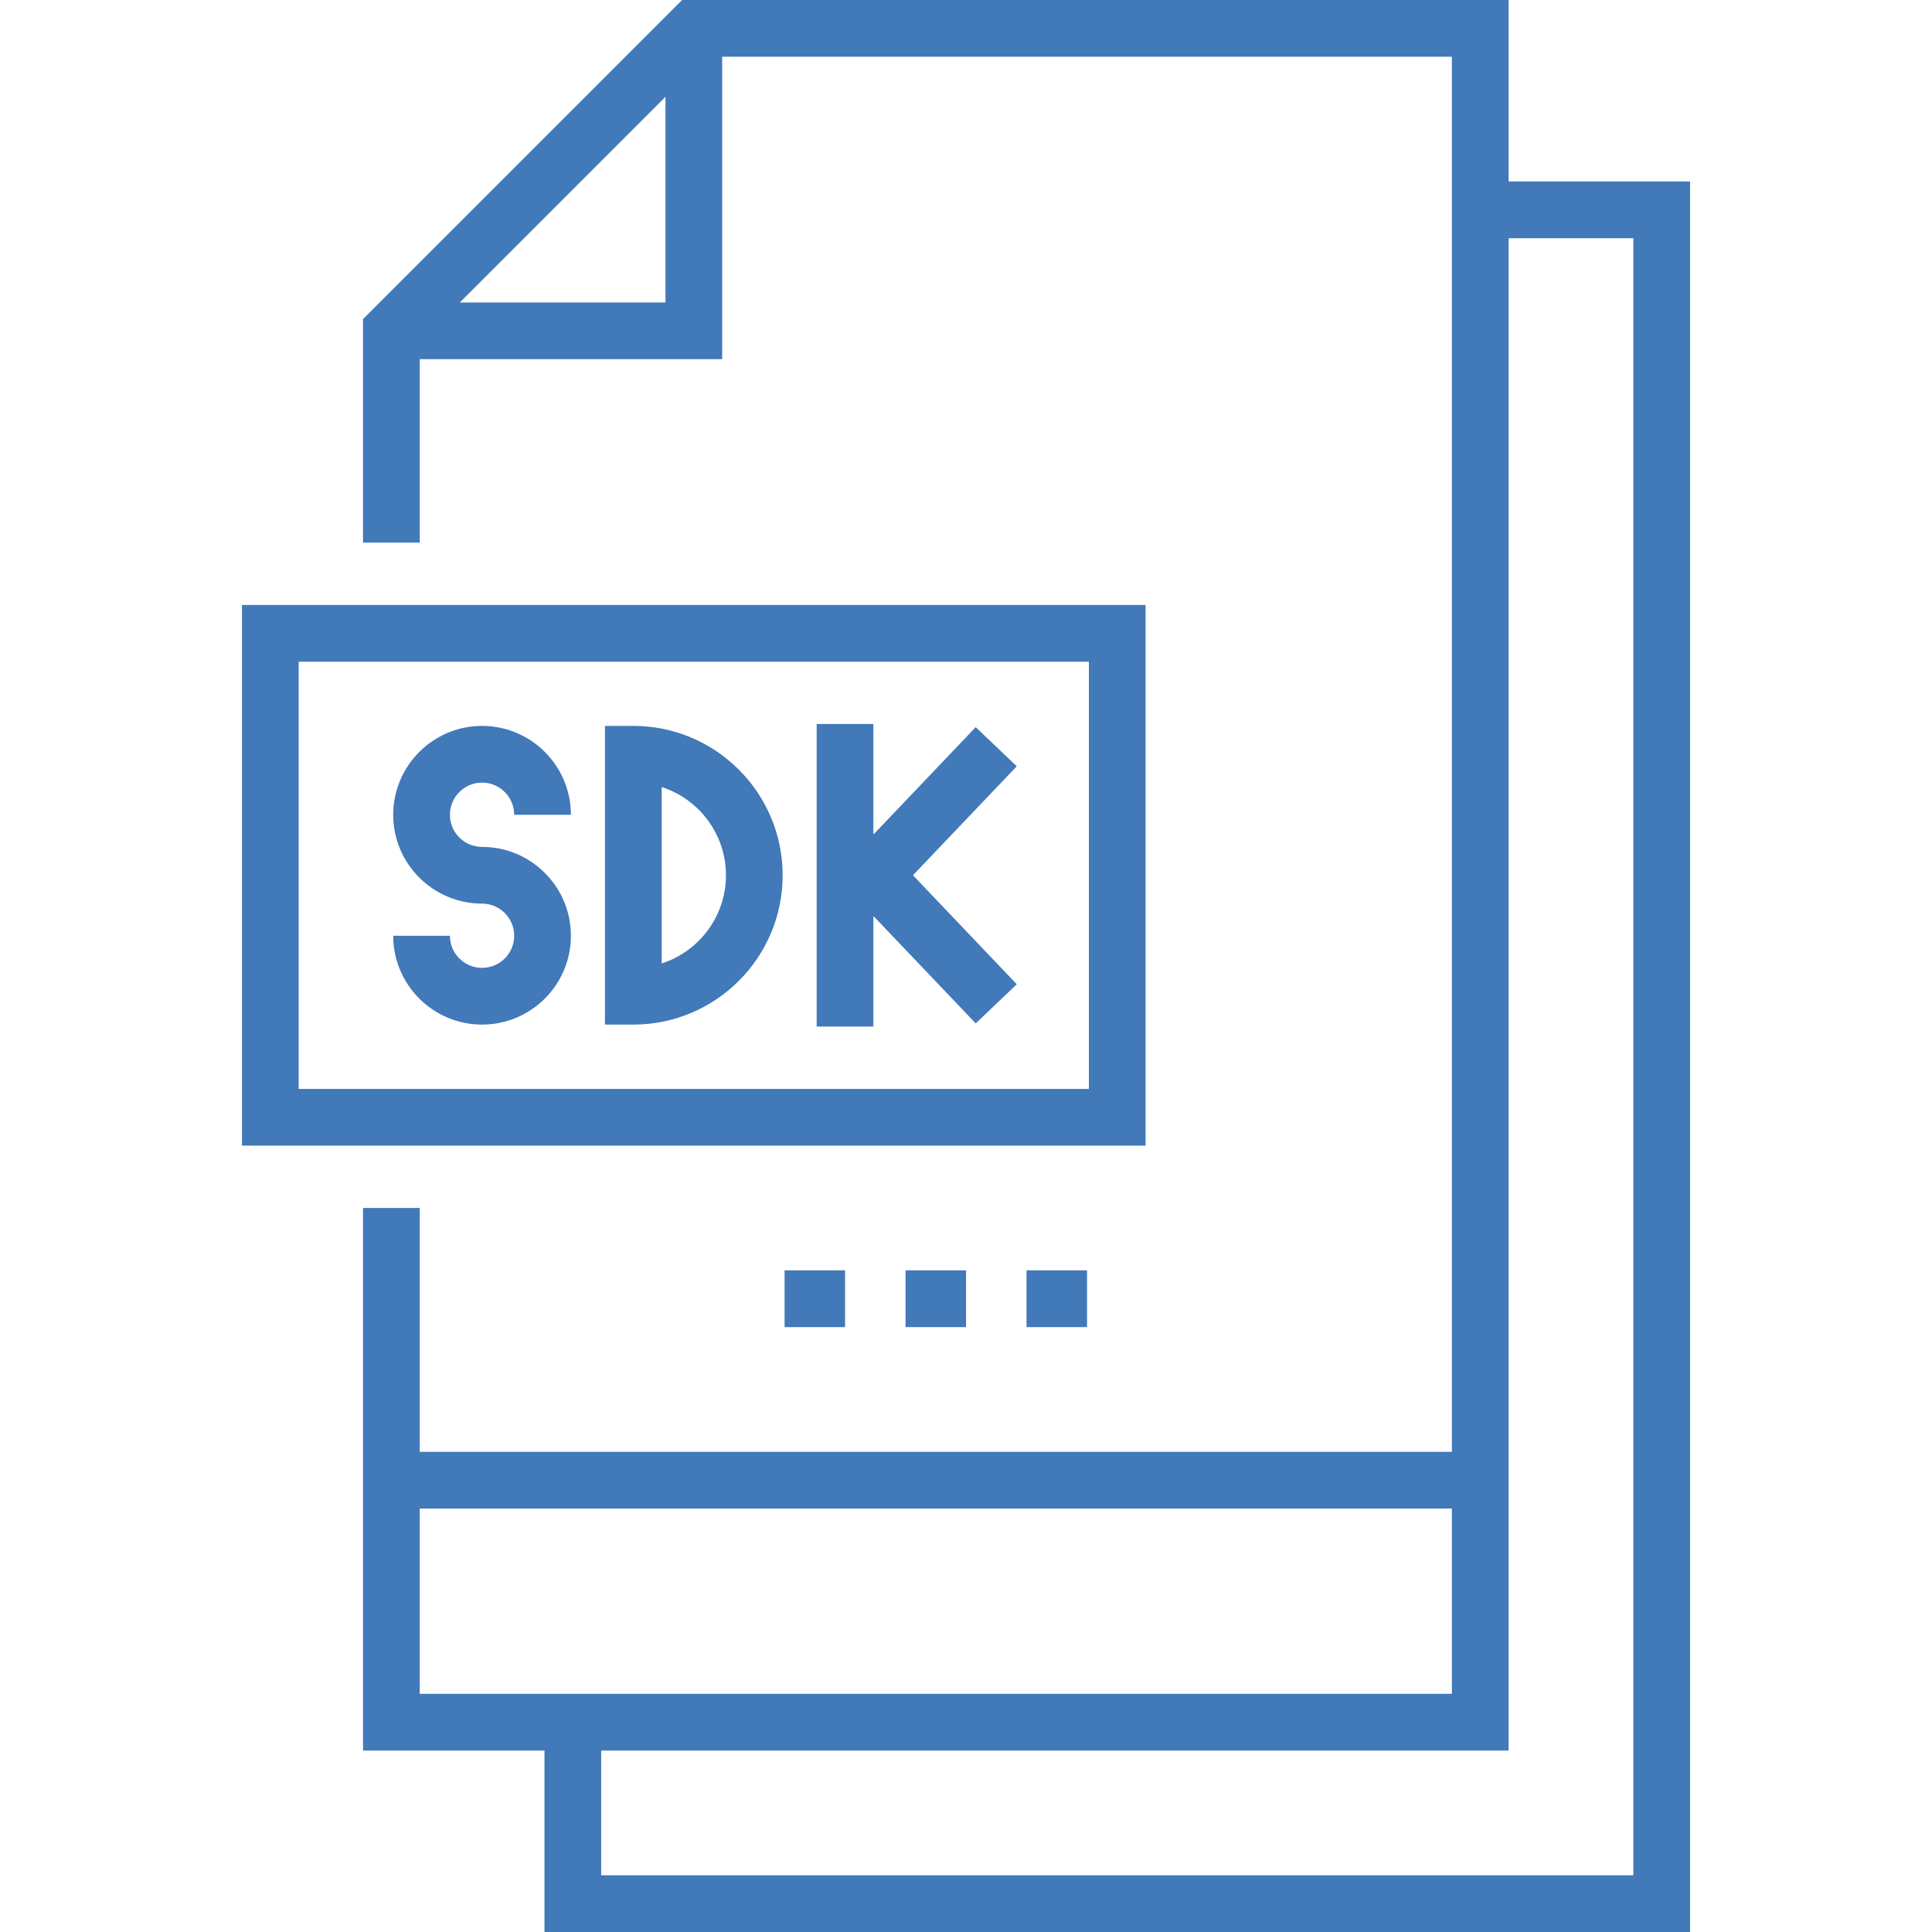 <svg width="40" height="40" viewBox="0 0 40 40" fill="none" xmlns="http://www.w3.org/2000/svg">
<g clip-path="url(#clip0_1521_2538)">
<path d="M31.234 3.757V0H14.122L7.516 6.606V11.233H8.69V7.436H14.952V1.174H30.06V30.059H8.69V25.01H7.516V36.243H11.273V40H34.991V3.757H31.234ZM9.52 6.262L13.778 2.004V6.262H9.52ZM8.69 31.233H30.06V35.069H8.69V31.233ZM33.817 38.826H12.447V36.243H31.234V4.932H33.817V38.826Z" fill="#024DA1" fill-opacity="0.75"/>
<path d="M16.244 26.301H17.496V27.476H16.244V26.301ZM18.748 26.301H20.001V27.476H18.748V26.301ZM21.253 26.301H22.506V27.476H21.253V26.301ZM16.204 18.121C16.204 16.416 14.817 15.029 13.113 15.029H12.525V21.213H13.113C14.817 21.213 16.204 19.826 16.204 18.121ZM13.7 16.295C14.471 16.544 15.03 17.268 15.03 18.121C15.03 18.974 14.471 19.699 13.7 19.947V16.295Z" fill="#024DA1" fill-opacity="0.75"/>
<path d="M23.718 12.525H5.01V23.719H23.718V12.525ZM22.544 22.545H6.184V13.7H22.544V22.545Z" fill="#024DA1" fill-opacity="0.75"/>
<path d="M9.98 20.039C9.613 20.039 9.315 19.741 9.315 19.374H8.141C8.141 20.388 8.966 21.213 9.98 21.213C10.995 21.213 11.82 20.388 11.82 19.374C11.82 18.36 10.995 17.534 9.98 17.534C9.613 17.534 9.315 17.236 9.315 16.869C9.315 16.502 9.613 16.203 9.98 16.203C10.347 16.203 10.646 16.502 10.646 16.869H11.82C11.82 15.855 10.995 15.029 9.98 15.029C8.966 15.029 8.141 15.855 8.141 16.869C8.141 17.883 8.966 18.708 9.98 18.708C10.347 18.708 10.646 19.007 10.646 19.374C10.646 19.741 10.347 20.039 9.98 20.039ZM18.082 18.982L18.091 18.973L20.201 21.188L21.051 20.378L18.902 18.121L21.051 15.865L20.201 15.055L18.091 17.27L18.082 17.26V14.99H16.908V21.253H18.082V18.982Z" fill="#024DA1" fill-opacity="0.75"/>
</g>
<defs>
<clipPath id="clip0_1521_2538">
<rect width="40" height="40" fill="white"/>
</clipPath>
</defs>
</svg>
